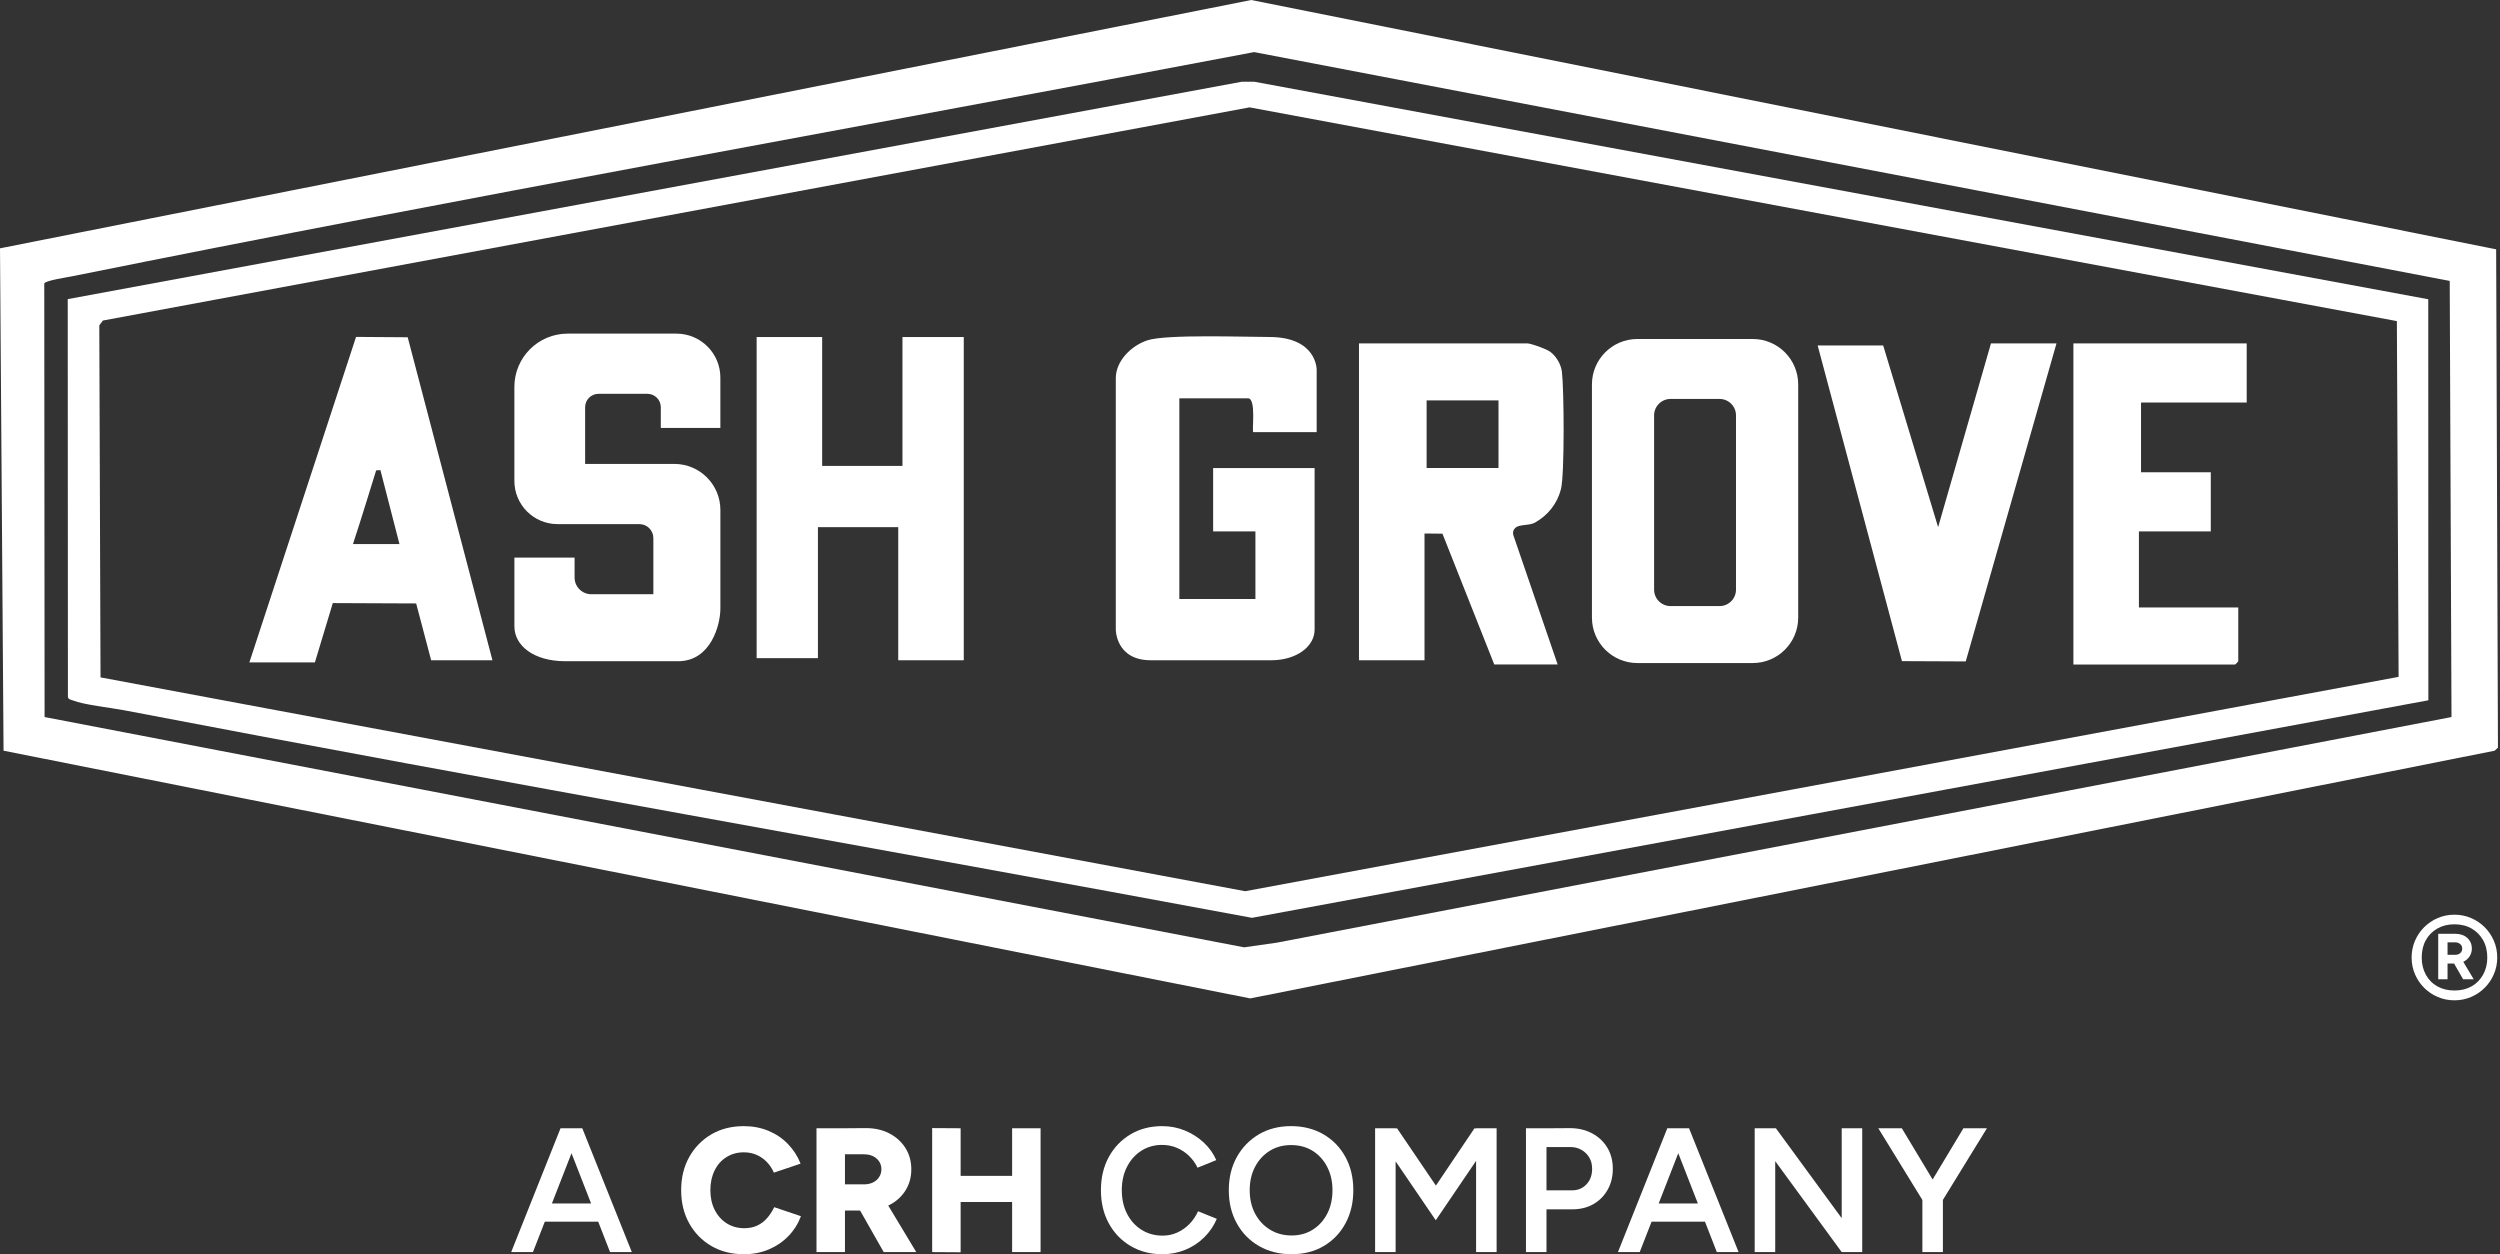 <?xml version="1.0" encoding="utf-8"?>
<svg xmlns="http://www.w3.org/2000/svg" width="1182" height="593" viewBox="0 0 1182 593" fill="none">
<rect x="0" y="0" width="1182" height="593" fill="#333333" stroke="none"/>
<path d="M0 117.41L591.62 0L1180.18 117.88L1181.03 353.49L1179.47 354.93L591.09 472.05L1.68 354.93L0 117.42V117.41ZM1159.07 339.03L1158.23 132.82L592.95 24.63C406.8 60.01 219.64 93.17 33.78 130.69C31.61 131.13 21.25 132.68 20.93 134.03L21.08 339.02L588.22 447.9L603.75 445.68L1159.07 339.02V339.03Z" fill="white"/>
<path d="M1148.08 141.479L1148.13 331.099L591.917 433.949C414.287 400.869 236.217 369.879 58.767 335.829C52.577 334.639 39.397 333.199 34.467 331.159C33.517 330.769 32.417 330.839 32.107 329.529L32.027 141.429L587.207 38.629H592.957L1148.08 141.489V141.479ZM1134.06 320.019L1133.24 151.819L590.807 50.759L48.647 151.549L46.947 153.849L47.527 320.269L588.717 421.369L1134.05 320.019H1134.06Z" fill="white"/>
<path d="M736.467 314.16H706.487L681.987 252.32L673.507 252.24V312.17H642.527V162.35H721.967C723.917 162.35 731.087 164.95 732.967 166.34C735.817 168.45 738.047 172.27 738.477 175.81C739.467 184.05 739.797 224.35 738.007 231.32C736.257 238.15 731.867 243.62 725.777 247.06C722.477 248.93 717.047 247.32 715.587 250.8C715.257 251.58 715.307 252.46 715.587 253.26L736.457 314.16H736.467ZM708.487 189.31H674.507V221.27H708.487V189.31Z" fill="white"/>
<path d="M622.551 204.3H592.571C591.741 204.3 594.121 188.32 590.071 188.32H557.591V283.21H593.561V251.25H573.571V221.29H621.541V297.7C621.541 305.76 612.861 312.17 601.041 312.17C587.341 312.17 557.801 312.17 544.101 312.17C527.561 312.17 527.551 297.75 527.551 297.75V236.3C527.551 214.55 527.551 197.37 527.551 178.8C527.551 170.59 534.931 163.35 542.591 160.87C551.591 157.96 589.101 159.33 600.071 159.33C622.521 159.33 622.521 174.48 622.521 174.85V204.31L622.551 204.3Z" fill="white"/>
<path d="M388.718 159.35V220.28H426.688V159.35H455.668V312.17H424.688V249.24H386.718V311.17H357.738V159.35H388.718Z" fill="white"/>
<path d="M117.91 313.169L168.34 159.289L192.76 159.459L232.83 312.179H203.85L196.76 285.309L157.35 285.139L148.89 313.169H117.91ZM188.86 257.229L179.86 222.269C178.42 222.389 177.84 222.389 177.84 222.389C177.84 222.389 170.3 246.979 166.88 257.229H188.86Z" fill="white"/>
<path d="M972.311 162.35L929.401 312.72L899.241 312.58L859.391 163.35H890.371L916.341 249.24L941.331 162.35H972.311Z" fill="white"/>
<path d="M1062.24 162.35V190.32H1012.28V223.28H1045.26V251.25H1011.28V287.21H1058.25V312.68C1058.25 312.79 1056.86 314.18 1056.75 314.18H980.301V162.36H1062.24V162.35Z" fill="white"/>
<path d="M243.209 263.64H271.659V273.04C271.659 277.41 275.199 280.95 279.569 280.95H308.909V254.41C308.909 250.76 305.949 247.8 302.299 247.8H263.609C252.339 247.8 243.199 238.66 243.199 227.39V182.92C243.199 169.01 254.469 157.74 268.379 157.74H319.809C331.279 157.74 340.589 167.04 340.589 178.52V202.33H312.429V192.52C312.429 189.03 309.599 186.2 306.109 186.2H282.969C279.479 186.2 276.649 189.03 276.649 192.52V219.34H318.829C330.849 219.34 340.599 229.09 340.599 241.11V287.69C340.599 295.74 335.909 312.62 320.649 312.62H267.259C252.299 312.62 243.209 305.25 243.209 296.16V263.63V263.64Z" fill="white"/>
<path d="M828.698 160.279H774.158C762.288 160.279 752.668 169.899 752.668 181.769V291.999C752.668 303.869 762.288 313.489 774.158 313.489H828.698C840.568 313.489 850.188 303.869 850.188 291.999V181.769C850.188 169.899 840.568 160.279 828.698 160.279ZM820.778 278.779C820.778 283.079 817.298 286.559 812.998 286.559H789.838C785.538 286.559 782.058 283.079 782.058 278.779V196.399C782.058 192.099 785.538 188.619 789.838 188.619H812.998C817.298 188.619 820.778 192.099 820.778 196.399V278.779Z" fill="white"/>
<path d="M241.688 591.989L265.018 533.449H274.807L251.978 591.989H241.688ZM252.648 577.609V568.999H287.688V577.609H252.648ZM288.438 591.989L265.608 533.449H275.307L298.728 591.989H288.438Z" fill="white"/>
<path d="M351.667 592.989C345.867 592.989 340.757 591.689 336.317 589.099C331.887 586.509 328.397 582.939 325.867 578.399C323.327 573.859 322.057 568.629 322.057 562.719C322.057 556.809 323.327 551.579 325.867 547.039C328.407 542.499 331.887 538.929 336.317 536.329C340.747 533.739 345.867 532.439 351.667 532.439C355.907 532.439 359.797 533.179 363.337 534.659C366.877 536.139 369.947 538.209 372.537 540.889C375.127 543.569 377.127 546.659 378.517 550.169L365.887 554.429C365.047 552.479 363.917 550.779 362.497 549.329C361.077 547.879 359.457 546.769 357.647 545.989C355.837 545.209 353.837 544.819 351.667 544.819C348.597 544.819 345.867 545.569 343.467 547.079C341.067 548.579 339.197 550.689 337.867 553.389C336.537 556.089 335.857 559.199 335.857 562.709C335.857 566.219 336.537 569.329 337.907 572.039C339.277 574.749 341.167 576.859 343.597 578.399C346.027 579.929 348.797 580.699 351.917 580.699C354.207 580.699 356.237 580.279 358.027 579.449C359.807 578.609 361.357 577.439 362.667 575.939C363.977 574.439 365.107 572.709 366.057 570.759L378.687 575.019C377.347 578.589 375.367 581.729 372.747 584.429C370.127 587.139 367.037 589.239 363.467 590.739C359.897 592.249 355.967 592.999 351.677 592.999L351.667 592.989Z" fill="white"/>
<path d="M386.037 591.989V533.449H399.497V591.989H386.037ZM397.747 572.339V559.959H408.617C410.177 559.959 411.567 559.649 412.797 559.039C414.027 558.429 414.987 557.579 415.677 556.489C416.377 555.399 416.727 554.189 416.727 552.849C416.727 550.789 415.957 549.089 414.427 547.749C412.897 546.409 410.877 545.739 408.367 545.739H397.747V533.449L409.037 533.369C413.277 533.319 417.037 534.119 420.327 535.799C423.617 537.469 426.197 539.789 428.067 542.739C429.937 545.699 430.867 549.069 430.867 552.859C430.867 556.649 429.917 560.029 428.027 562.979C426.127 565.939 423.527 568.239 420.207 569.879C416.887 571.529 413.087 572.349 408.787 572.349H397.747V572.339ZM417.817 591.989L404.607 568.739L414.727 561.299L433.207 591.989H417.817Z" fill="white"/>
<path d="M440.727 591.989V533.359L454.187 533.439V592.069L440.727 591.989ZM450.267 568.319V555.939H485.727V568.319H450.267ZM478.527 591.989V533.449H491.987V591.989H478.527Z" fill="white"/>
<path d="M549.538 592.989C543.908 592.989 538.898 591.689 534.528 589.099C530.148 586.509 526.718 582.939 524.238 578.399C521.758 573.859 520.518 568.629 520.518 562.719C520.518 556.809 521.758 551.579 524.238 547.039C526.718 542.499 530.138 538.929 534.488 536.329C538.838 533.739 543.828 532.439 549.458 532.439C553.248 532.439 556.818 533.119 560.168 534.489C563.508 535.859 566.478 537.739 569.078 540.139C571.668 542.539 573.668 545.319 575.058 548.499L566.188 552.099C565.188 549.979 563.828 548.099 562.128 546.459C560.428 544.819 558.488 543.549 556.318 542.649C554.148 541.759 551.858 541.309 549.458 541.309C545.778 541.309 542.498 542.229 539.628 544.069C536.758 545.909 534.498 548.429 532.858 551.639C531.208 554.849 530.388 558.539 530.388 562.719C530.388 566.899 531.208 570.609 532.858 573.839C534.498 577.069 536.788 579.609 539.718 581.449C542.648 583.289 545.978 584.209 549.708 584.209C552.158 584.209 554.458 583.719 556.608 582.749C558.758 581.779 560.678 580.419 562.378 578.689C564.078 576.959 565.428 574.959 566.438 572.669L575.298 576.269C573.908 579.559 571.928 582.469 569.358 585.009C566.788 587.549 563.808 589.509 560.408 590.909C557.008 592.299 553.378 592.999 549.538 592.999V592.989Z" fill="white"/>
<path d="M610.667 592.99C604.867 592.99 599.737 591.71 595.277 589.14C590.817 586.58 587.317 583.01 584.777 578.43C582.237 573.86 580.977 568.62 580.977 562.71C580.977 556.8 582.247 551.57 584.777 547.03C587.317 542.49 590.787 538.92 595.187 536.32C599.587 533.73 604.667 532.43 610.407 532.43C616.147 532.43 621.317 533.73 625.757 536.32C630.187 538.91 633.647 542.48 636.127 547.03C638.607 551.57 639.847 556.8 639.847 562.71C639.847 568.62 638.607 573.86 636.127 578.43C633.647 583 630.217 586.57 625.837 589.14C621.457 591.71 616.397 592.99 610.657 592.99H610.667ZM610.667 584.13C614.457 584.13 617.807 583.21 620.707 581.37C623.607 579.53 625.877 577.01 627.527 573.8C629.167 570.59 629.997 566.9 629.997 562.72C629.997 558.54 629.157 554.92 627.487 551.68C625.817 548.45 623.517 545.92 620.587 544.11C617.657 542.3 614.277 541.39 610.427 541.39C606.577 541.39 603.277 542.3 600.347 544.11C597.417 545.92 595.107 548.43 593.407 551.64C591.707 554.85 590.857 558.54 590.857 562.72C590.857 566.9 591.707 570.6 593.407 573.8C595.107 577.01 597.447 579.53 600.437 581.37C603.417 583.21 606.837 584.13 610.687 584.13H610.667Z" fill="white"/>
<path d="M650.148 591.989V533.449H659.848V591.989H650.148ZM678.828 576.939L650.898 535.959L655.248 534.369L660.518 533.449L683.768 567.739L678.838 576.939H678.828ZM678.828 576.939L674.058 567.739L697.138 533.449L702.488 534.369L706.758 535.789L678.828 576.939ZM697.898 591.989V533.449H707.598V591.989H697.898Z" fill="white"/>
<path d="M721.477 591.989V533.449H731.177V591.989H721.477ZM730.257 571.749V562.799H743.217C746.007 562.799 748.287 561.849 750.077 559.959C751.857 558.069 752.757 555.609 752.757 552.599C752.757 550.539 752.297 548.739 751.377 547.209C750.457 545.679 749.187 544.459 747.567 543.569C745.947 542.679 744.087 542.259 741.967 542.319H730.257V533.459L742.137 533.379C746.147 533.379 749.687 534.199 752.757 535.849C755.827 537.499 758.217 539.749 759.947 542.619C761.677 545.489 762.537 548.819 762.537 552.609C762.537 556.399 761.727 559.579 760.107 562.479C758.487 565.379 756.247 567.649 753.377 569.299C750.507 570.949 747.177 571.769 743.387 571.769H730.257V571.749Z" fill="white"/>
<path d="M764.967 591.989L788.297 533.449H798.087L775.257 591.989H764.967ZM775.927 577.609V568.999H810.967V577.609H775.927ZM811.717 591.989L788.887 533.449H798.587L822.007 591.989H811.717Z" fill="white"/>
<path d="M829.617 591.989V533.449H839.657L839.327 541.809V591.989H829.627H829.617ZM870.757 591.989L831.867 538.799L839.647 533.449L878.447 586.469L870.757 591.989ZM870.757 591.989V533.449H880.457V591.989H870.757Z" fill="white"/>
<path d="M909.148 567.739L888.068 533.449H899.188L918.088 564.899L909.138 567.739H909.148ZM908.898 591.989V563.889H918.598V591.989H908.898ZM918.348 567.739L909.398 564.899L928.298 533.449H939.418L918.338 567.739H918.348Z" fill="white"/>
<path d="M1160.45 472.949C1157.65 472.949 1155.02 472.419 1152.57 471.369C1150.11 470.319 1147.97 468.869 1146.13 467.029C1144.29 465.189 1142.84 463.039 1141.79 460.589C1140.73 458.129 1140.21 455.509 1140.21 452.709C1140.21 449.909 1140.74 447.289 1141.79 444.829C1142.84 442.369 1144.29 440.229 1146.13 438.389C1147.97 436.549 1150.12 435.099 1152.57 434.049C1155.02 432.989 1157.65 432.469 1160.45 432.469C1163.25 432.469 1165.87 432.999 1168.33 434.049C1170.78 435.109 1172.93 436.549 1174.77 438.389C1176.61 440.229 1178.06 442.379 1179.11 444.829C1180.17 447.289 1180.69 449.909 1180.69 452.709C1180.69 455.509 1180.16 458.139 1179.11 460.589C1178.06 463.039 1176.61 465.189 1174.77 467.029C1172.93 468.869 1170.78 470.319 1168.33 471.369C1165.87 472.429 1163.25 472.949 1160.45 472.949ZM1160.45 468.309C1163.54 468.309 1166.24 467.659 1168.55 466.359C1170.86 465.059 1172.67 463.219 1174 460.839C1175.33 458.459 1175.99 455.749 1175.99 452.699C1175.99 449.649 1175.33 446.819 1174 444.489C1172.67 442.159 1170.86 440.329 1168.55 438.999C1166.24 437.669 1163.54 437.009 1160.45 437.009C1157.36 437.009 1154.72 437.669 1152.39 438.999C1150.06 440.329 1148.24 442.159 1146.94 444.489C1145.64 446.819 1144.99 449.559 1144.99 452.699C1144.99 455.839 1145.64 458.459 1146.94 460.839C1148.24 463.219 1150.06 465.059 1152.39 466.359C1154.72 467.659 1157.41 468.309 1160.45 468.309ZM1152.79 463.009V441.499H1160.89C1163.2 441.499 1165.08 442.149 1166.52 443.449C1167.96 444.749 1168.69 446.429 1168.69 448.489C1168.69 449.869 1168.32 451.099 1167.59 452.209C1166.86 453.319 1165.87 454.159 1164.64 454.749L1169.57 462.999H1164.56L1160.29 455.559H1157.2V462.999H1152.78L1152.79 463.009ZM1157.21 451.439H1160.89C1161.82 451.439 1162.6 451.169 1163.21 450.629C1163.82 450.089 1164.13 449.379 1164.13 448.489C1164.13 447.599 1163.81 446.889 1163.17 446.349C1162.53 445.809 1161.72 445.539 1160.74 445.539H1157.2V451.429L1157.21 451.439Z" fill="white"/>
</svg>